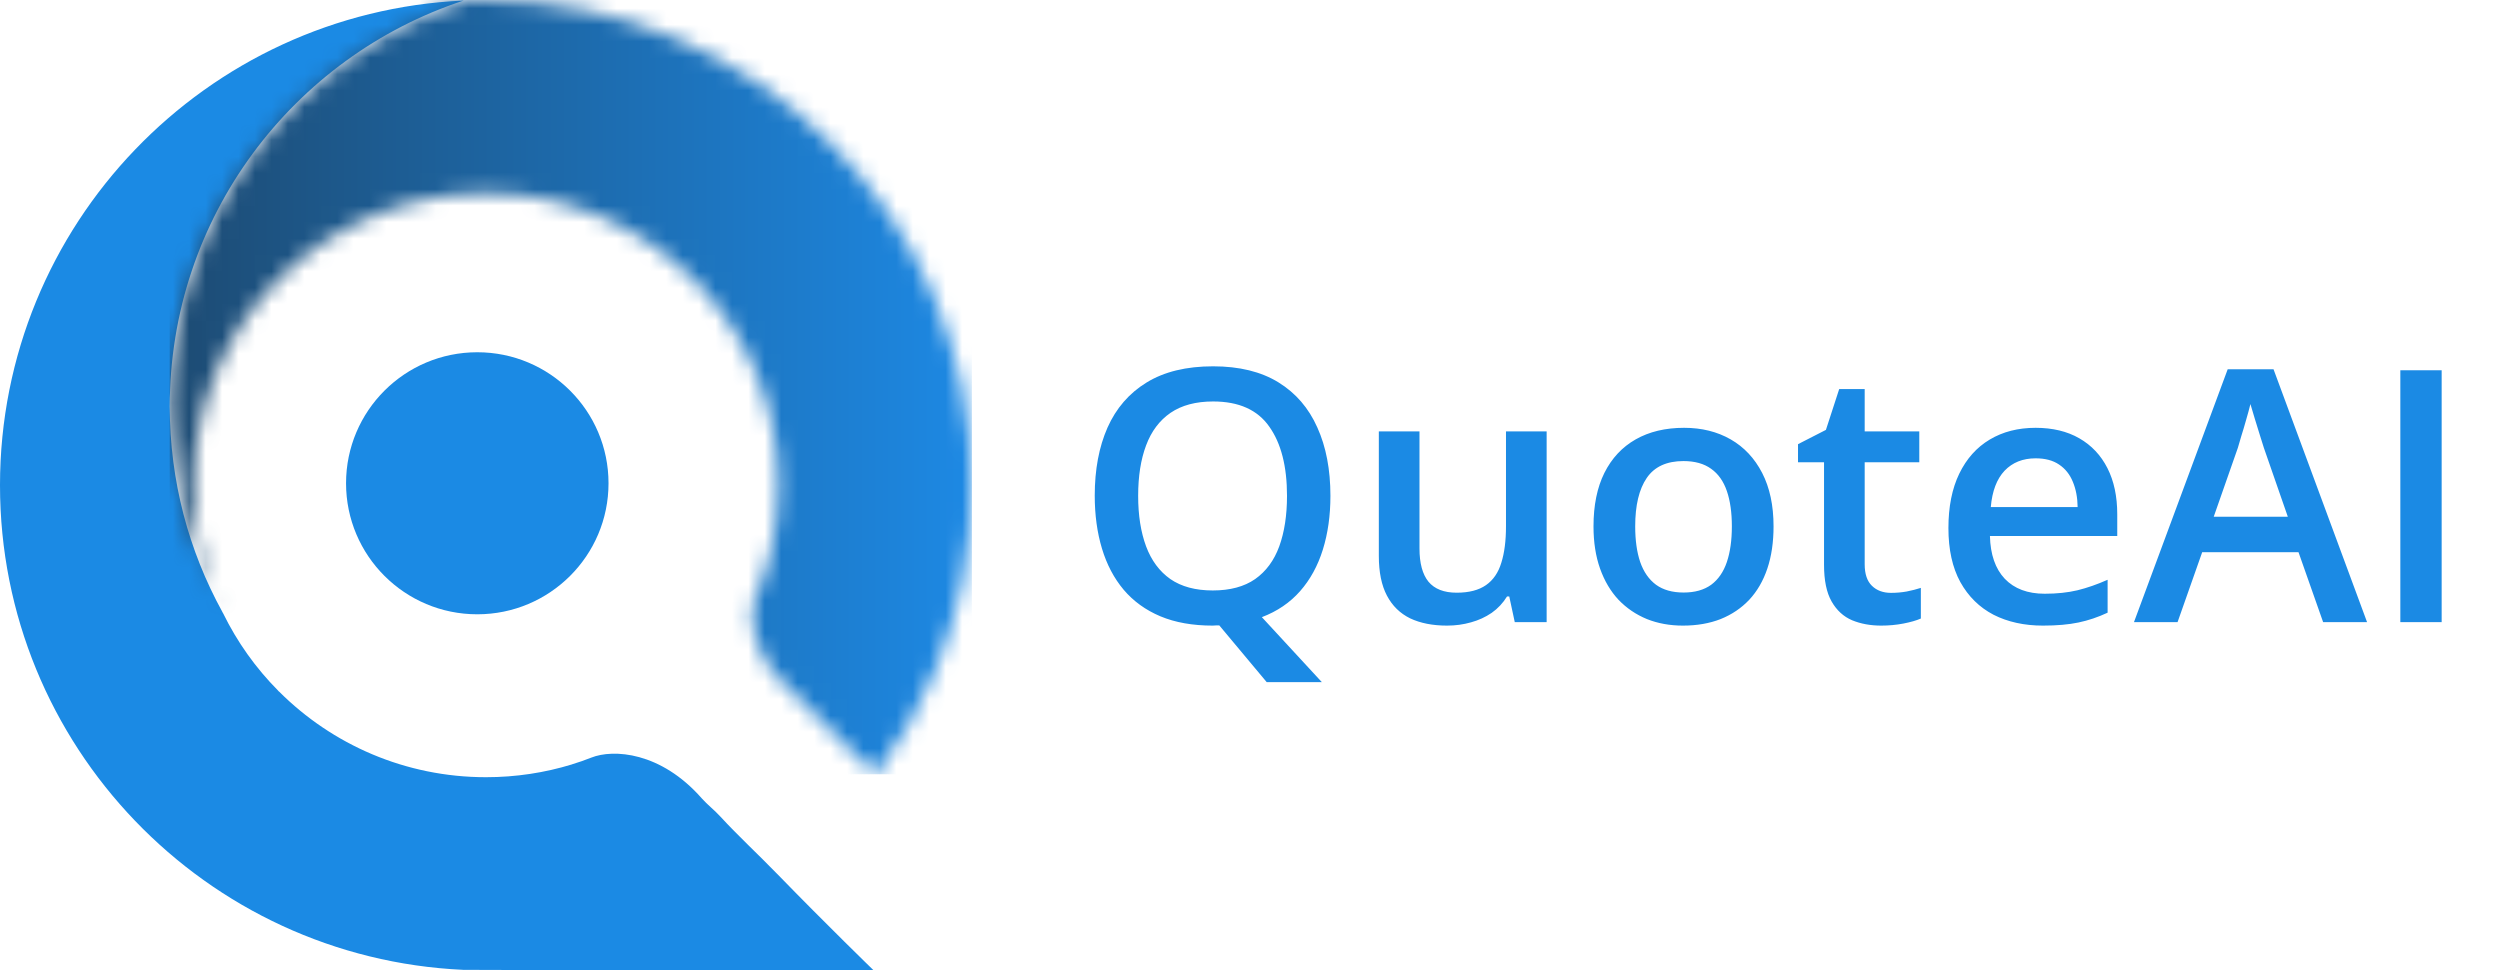 <svg xmlns="http://www.w3.org/2000/svg" width="152" height="59" viewBox="0 0 152 59" fill="none"><path d="M80.89 30.149C80.89 31.343 80.736 32.433 80.429 33.417C80.122 34.402 79.661 35.243 79.046 35.942C78.432 36.64 77.657 37.167 76.721 37.523L80.366 41.472H77.014L74.134 38.026C74.064 38.026 73.994 38.026 73.924 38.026C73.861 38.033 73.798 38.037 73.736 38.037C72.513 38.037 71.452 37.848 70.551 37.471C69.657 37.094 68.913 36.556 68.32 35.858C67.733 35.16 67.293 34.325 67 33.354C66.707 32.384 66.56 31.308 66.56 30.128C66.56 28.55 66.819 27.174 67.335 26.001C67.859 24.821 68.652 23.906 69.713 23.256C70.782 22.6 72.129 22.272 73.757 22.272C75.349 22.272 76.672 22.597 77.727 23.246C78.781 23.895 79.57 24.81 80.094 25.991C80.625 27.164 80.89 28.55 80.89 30.149ZM69.2 30.149C69.2 31.329 69.361 32.352 69.682 33.218C70.003 34.077 70.495 34.741 71.159 35.208C71.829 35.669 72.688 35.9 73.736 35.9C74.79 35.9 75.649 35.669 76.312 35.208C76.976 34.741 77.465 34.077 77.779 33.218C78.093 32.352 78.25 31.329 78.25 30.149C78.25 28.354 77.891 26.951 77.171 25.938C76.459 24.919 75.321 24.409 73.757 24.409C72.709 24.409 71.847 24.639 71.169 25.1C70.499 25.561 70.003 26.221 69.682 27.08C69.361 27.932 69.2 28.955 69.2 30.149ZM94.036 26.231V37.827H92.098L91.763 36.266H91.627C91.382 36.664 91.072 36.996 90.695 37.261C90.317 37.52 89.898 37.712 89.438 37.838C88.977 37.97 88.491 38.037 87.981 38.037C87.109 38.037 86.361 37.89 85.74 37.597C85.125 37.297 84.654 36.836 84.326 36.214C83.998 35.593 83.833 34.789 83.833 33.805V26.231H86.305V33.344C86.305 34.245 86.487 34.919 86.85 35.366C87.22 35.812 87.793 36.036 88.568 36.036C89.315 36.036 89.909 35.882 90.349 35.575C90.789 35.268 91.1 34.814 91.281 34.213C91.47 33.613 91.564 32.876 91.564 32.003V26.231H94.036ZM107.832 32.003C107.832 32.967 107.706 33.822 107.454 34.569C107.203 35.317 106.836 35.949 106.355 36.465C105.873 36.975 105.293 37.366 104.616 37.639C103.938 37.904 103.174 38.037 102.322 38.037C101.526 38.037 100.796 37.904 100.132 37.639C99.469 37.366 98.893 36.975 98.404 36.465C97.922 35.949 97.549 35.317 97.283 34.569C97.018 33.822 96.885 32.967 96.885 32.003C96.885 30.725 97.105 29.643 97.545 28.756C97.992 27.862 98.627 27.181 99.452 26.713C100.276 26.245 101.257 26.011 102.395 26.011C103.463 26.011 104.406 26.245 105.223 26.713C106.04 27.181 106.679 27.862 107.14 28.756C107.601 29.65 107.832 30.732 107.832 32.003ZM99.42 32.003C99.42 32.848 99.521 33.571 99.724 34.171C99.933 34.772 100.255 35.233 100.688 35.554C101.121 35.868 101.679 36.026 102.364 36.026C103.048 36.026 103.607 35.868 104.04 35.554C104.473 35.233 104.79 34.772 104.993 34.171C105.195 33.571 105.297 32.848 105.297 32.003C105.297 31.158 105.195 30.442 104.993 29.856C104.79 29.262 104.473 28.812 104.04 28.505C103.607 28.19 103.044 28.033 102.353 28.033C101.334 28.033 100.59 28.375 100.122 29.06C99.654 29.744 99.42 30.725 99.42 32.003ZM114.975 36.046C115.297 36.046 115.614 36.019 115.929 35.963C116.243 35.9 116.529 35.827 116.788 35.743V37.607C116.515 37.726 116.163 37.827 115.73 37.911C115.297 37.995 114.846 38.037 114.378 38.037C113.722 38.037 113.132 37.928 112.608 37.712C112.084 37.489 111.669 37.108 111.362 36.57C111.054 36.032 110.901 35.289 110.901 34.339V28.106H109.319V27.006L111.016 26.137L111.823 23.655H113.373V26.231H116.693V28.106H113.373V34.308C113.373 34.894 113.519 35.331 113.813 35.617C114.106 35.903 114.494 36.046 114.975 36.046ZM123.764 26.011C124.798 26.011 125.684 26.224 126.425 26.65C127.165 27.076 127.734 27.68 128.132 28.463C128.53 29.245 128.729 30.18 128.729 31.27V32.59H120.988C121.016 33.714 121.316 34.58 121.889 35.188C122.469 35.795 123.279 36.099 124.319 36.099C125.059 36.099 125.723 36.029 126.309 35.889C126.903 35.743 127.514 35.53 128.143 35.25V37.251C127.563 37.523 126.973 37.722 126.372 37.848C125.772 37.974 125.052 38.037 124.214 38.037C123.076 38.037 122.074 37.817 121.208 37.377C120.349 36.93 119.675 36.266 119.186 35.386C118.705 34.507 118.464 33.414 118.464 32.108C118.464 30.809 118.684 29.706 119.124 28.798C119.564 27.89 120.182 27.199 120.978 26.724C121.774 26.249 122.703 26.011 123.764 26.011ZM123.764 27.866C122.989 27.866 122.36 28.117 121.878 28.62C121.404 29.122 121.124 29.859 121.04 30.83H126.32C126.313 30.25 126.215 29.737 126.027 29.29C125.845 28.843 125.566 28.494 125.189 28.243C124.818 27.991 124.344 27.866 123.764 27.866ZM141.247 37.827L139.749 33.574H133.893L132.395 37.827H129.745L135.444 22.45H138.23L143.918 37.827H141.247ZM139.099 31.416L137.643 27.227C137.587 27.045 137.507 26.79 137.402 26.462C137.298 26.127 137.193 25.788 137.088 25.446C136.983 25.097 136.896 24.803 136.826 24.566C136.756 24.852 136.669 25.173 136.564 25.53C136.467 25.879 136.369 26.207 136.271 26.514C136.18 26.822 136.11 27.059 136.062 27.227L134.595 31.416H139.099ZM145.94 37.827V22.513H148.453V37.827H145.94Z" fill="#1B8AE4"></path><path d="M53.112 59L30.838 58.975L28.177 58.967H28.173C12.5 58.251 0 45.334 0 29.502C0 13.67 12.505 0.742 28.19 0.033C17.806 3.452 10.322 13.213 10.322 24.712C10.322 29.243 11.481 33.497 13.519 37.204C13.532 37.229 13.544 37.262 13.565 37.287C14.419 39.033 15.549 40.619 16.906 41.986C16.927 42.011 16.944 42.039 16.977 42.056C20.19 45.264 24.638 47.254 29.551 47.254C31.366 47.254 33.124 46.982 34.778 46.475C34.778 46.475 34.782 46.475 34.791 46.467C35.182 46.352 35.57 46.212 35.95 46.063C37.282 45.532 40.17 45.697 42.67 48.543C43.009 48.926 43.442 49.255 43.821 49.671C44.861 50.804 46.103 51.949 47.245 53.127L47.258 53.139C50.257 56.224 53.116 58.996 53.116 58.996" fill="#1B8AE4"></path><mask id="mask0_435_486" style="mask-type:luminance" maskUnits="userSpaceOnUse" x="10" y="0" width="50" height="48"><path d="M28.186 0.033C17.806 3.451 10.318 13.213 10.318 24.716C10.318 29.247 11.477 33.501 13.515 37.208C12.389 34.873 11.758 32.261 11.758 29.506C11.758 19.7 19.724 11.751 29.547 11.751C39.37 11.751 47.332 19.7 47.332 29.506C47.332 32.068 46.788 34.502 45.801 36.706C45.801 36.706 45.801 36.714 45.801 36.718C45.727 36.936 45.385 39.383 47.642 41.541C48.97 42.814 50.595 44.486 51.775 45.651C52.658 46.529 53.252 47.072 53.252 47.072C54.709 45.108 55.971 42.954 56.907 40.66C58.318 37.216 59.094 33.452 59.094 29.502C59.094 13.209 45.867 -5.34058e-05 29.547 -5.34058e-05C29.093 -5.34058e-05 28.635 0.012 28.186 0.033Z" fill="white"></path></mask><g mask="url(#mask0_435_486)"><path d="M59.09 -5.34058e-05H10.318V47.076H59.09V-5.34058e-05Z" fill="url(#paint0_linear_435_486)"></path></g><ellipse cx="29.019" cy="29.383" rx="7.979" ry="7.966" fill="#1B8AE4"></ellipse><defs><linearGradient id="paint0_linear_435_486" x1="10.318" y1="21.549" x2="59.094" y2="21.549" gradientUnits="userSpaceOnUse"><stop stop-color="#1D4B73"></stop><stop offset="1" stop-color="#1D89E4"></stop></linearGradient></defs></svg>